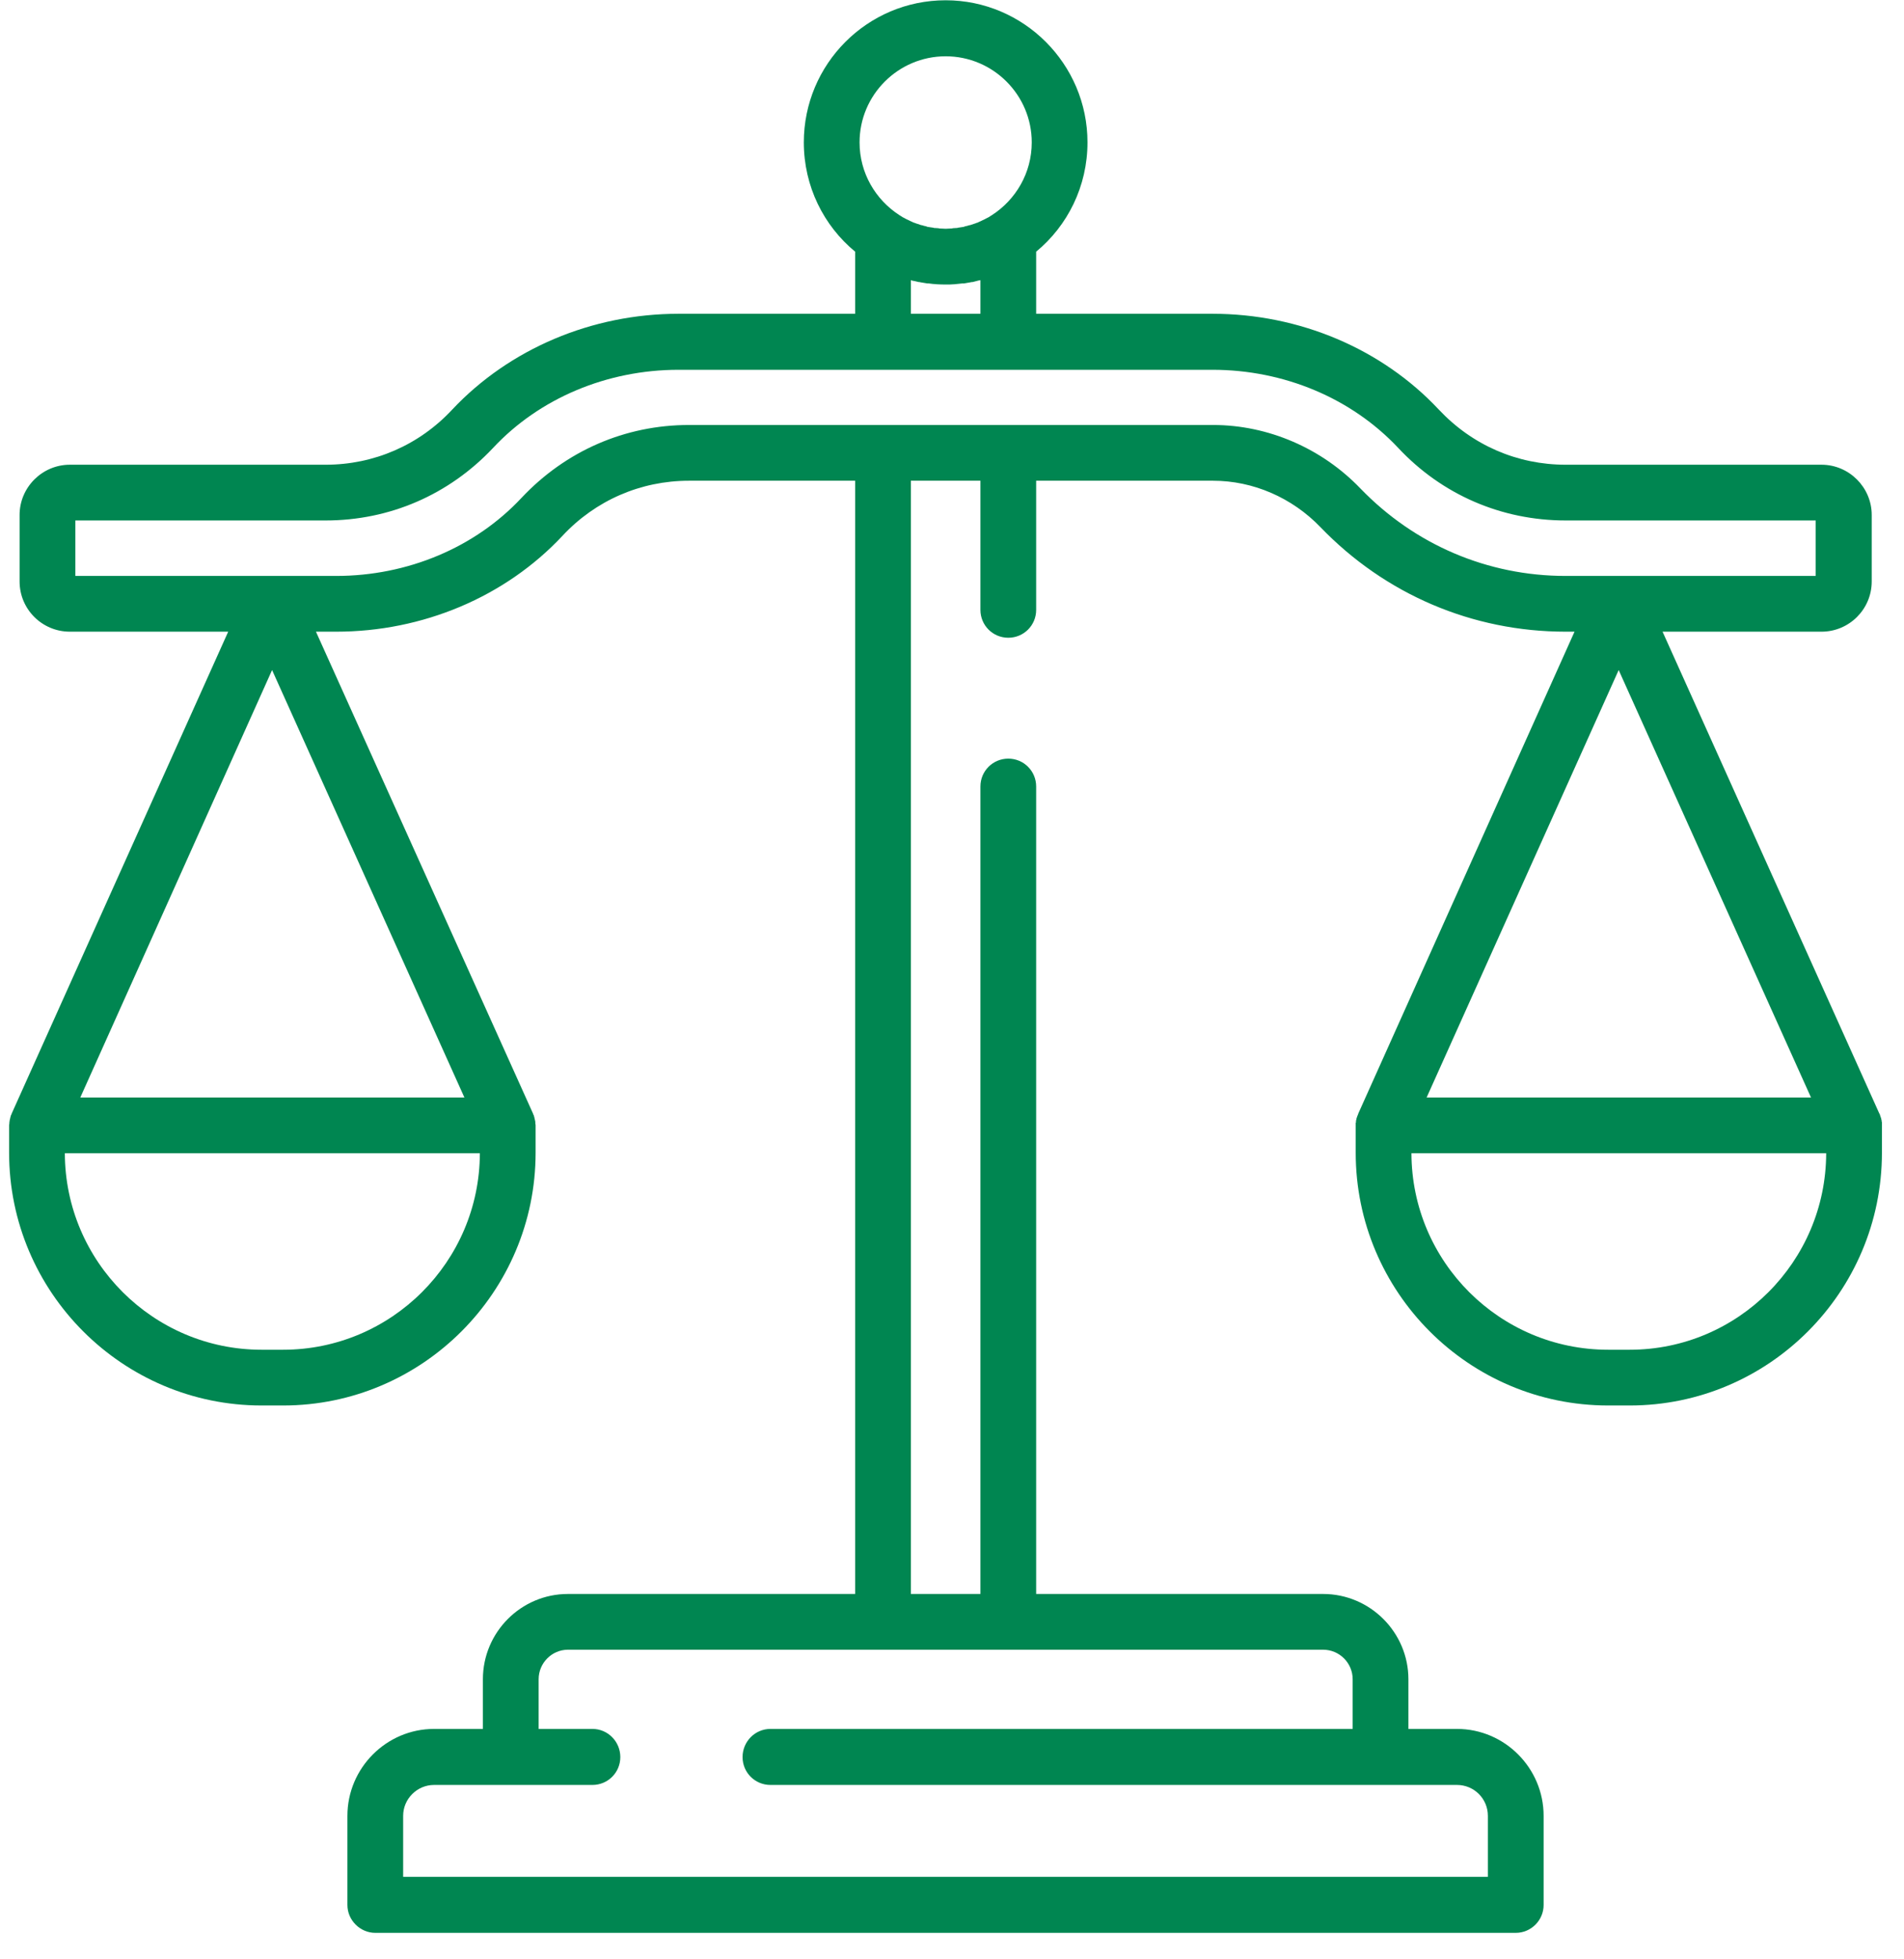 <svg xmlns="http://www.w3.org/2000/svg" viewBox="0 0 69 71" width="69" height="71">
	<style>
		tspan { white-space:pre }
		.shp0 { fill: #008651 } 
	</style>
	<g id="homepage">
		<g id="vyhody">
			<g id="vyhoda2">
				<path id="ic_pravo" class="shp0" d="M68.2 40.77C68.2 40.75 68.2 40.72 68.2 40.7C68.2 40.69 68.2 40.68 68.2 40.67C68.19 40.65 68.19 40.63 68.19 40.61C68.19 40.59 68.18 40.58 68.18 40.57C68.18 40.55 68.17 40.54 68.17 40.52C68.16 40.5 68.16 40.48 68.15 40.47C68.15 40.46 68.15 40.44 68.14 40.44C68.13 40.41 68.13 40.39 68.12 40.37C68.12 40.37 68.12 40.36 68.11 40.36L60.25 22.89L66.01 22.89C67.01 22.89 67.83 22.08 67.83 21.07L67.83 18.66C67.83 17.66 67.01 16.84 66.01 16.84L56.74 16.84C54.98 16.84 53.35 16.13 52.14 14.84C50.08 12.64 47.09 11.37 43.94 11.37L37.55 11.37L37.55 9.12C38.69 8.18 39.41 6.75 39.41 5.16C39.41 2.32 37.1 0.01 34.27 0.01C31.43 0.01 29.13 2.32 29.13 5.16C29.13 6.75 29.85 8.18 30.99 9.12L30.99 11.37L24.59 11.37C21.45 11.37 18.46 12.64 16.39 14.84C15.19 16.13 13.55 16.84 11.8 16.84L2.53 16.84C1.53 16.84 0.71 17.66 0.71 18.66L0.71 21.07C0.71 22.08 1.53 22.89 2.53 22.89L8.27 22.89L0.42 40.36C0.42 40.37 0.42 40.37 0.42 40.37C0.41 40.39 0.4 40.41 0.39 40.43C0.39 40.44 0.39 40.46 0.38 40.47C0.38 40.48 0.37 40.5 0.37 40.52C0.36 40.54 0.36 40.55 0.36 40.57C0.35 40.58 0.35 40.59 0.35 40.61C0.35 40.63 0.34 40.65 0.34 40.67C0.34 40.68 0.34 40.69 0.34 40.7C0.34 40.72 0.33 40.75 0.33 40.77C0.33 40.77 0.33 40.78 0.33 40.78L0.33 41.77C0.33 46.82 4.44 50.93 9.48 50.93L10.26 50.93C15.3 50.93 19.41 46.82 19.41 41.77L19.41 40.78C19.41 40.78 19.41 40.77 19.41 40.77C19.41 40.75 19.4 40.72 19.4 40.7C19.4 40.69 19.4 40.68 19.4 40.67C19.4 40.65 19.4 40.63 19.39 40.61C19.39 40.59 19.39 40.58 19.38 40.57C19.38 40.55 19.38 40.54 19.37 40.52C19.37 40.5 19.36 40.48 19.36 40.47C19.35 40.46 19.35 40.44 19.35 40.43C19.34 40.41 19.33 40.39 19.32 40.37C19.32 40.37 19.32 40.36 19.32 40.36L11.45 22.89L12.18 22.89C15.32 22.89 18.31 21.63 20.38 19.42C21.58 18.13 23.22 17.42 24.97 17.42L30.99 17.42L30.99 57.76L20.58 57.76C18.88 57.76 17.5 59.15 17.5 60.85L17.5 62.65L15.73 62.65C14 62.65 12.59 64.07 12.59 65.8L12.59 69.03C12.59 69.58 13.05 70.04 13.6 70.04L54.93 70.04C55.49 70.04 55.94 69.58 55.94 69.03L55.94 65.8C55.94 64.07 54.53 62.65 52.8 62.65L51.04 62.65L51.04 60.85C51.04 59.15 49.65 57.76 47.95 57.76L37.55 57.76L37.55 28.5C37.55 27.94 37.1 27.49 36.54 27.49C35.98 27.49 35.53 27.94 35.53 28.5L35.53 57.76L33.01 57.76L33.01 17.42L35.53 17.42L35.53 22.1C35.53 22.66 35.98 23.11 36.54 23.11C37.1 23.11 37.55 22.66 37.55 22.1L37.55 17.42L43.96 17.42C45.41 17.42 46.82 18.03 47.85 19.1C50.2 21.54 53.36 22.89 56.74 22.89L57.06 22.89L49.22 40.36C49.22 40.37 49.22 40.37 49.22 40.37C49.21 40.39 49.2 40.41 49.19 40.44C49.19 40.45 49.18 40.46 49.18 40.47C49.17 40.49 49.17 40.51 49.16 40.52C49.16 40.54 49.16 40.55 49.15 40.57C49.15 40.58 49.15 40.6 49.14 40.61C49.14 40.63 49.14 40.65 49.14 40.67C49.13 40.68 49.13 40.69 49.13 40.7C49.13 40.72 49.13 40.75 49.13 40.77C49.13 40.77 49.13 40.78 49.13 40.78L49.13 41.77C49.13 46.82 53.23 50.93 58.28 50.93L59.06 50.93C64.1 50.93 68.2 46.82 68.2 41.77L68.2 40.78C68.2 40.78 68.2 40.77 68.2 40.77ZM34.27 2.04C35.99 2.04 37.39 3.44 37.39 5.16C37.39 6.27 36.81 7.24 35.94 7.8C35.91 7.82 35.87 7.84 35.83 7.87C35.81 7.88 35.79 7.89 35.77 7.9C35.71 7.93 35.66 7.96 35.61 7.98C35.59 7.99 35.57 8 35.55 8.01C35.5 8.03 35.46 8.05 35.42 8.07C35.4 8.07 35.38 8.08 35.36 8.09C35.3 8.11 35.24 8.13 35.18 8.15C35.16 8.16 35.15 8.16 35.13 8.16C35.08 8.18 35.03 8.19 34.98 8.2C34.96 8.21 34.94 8.21 34.93 8.22C34.86 8.23 34.8 8.24 34.73 8.25C34.72 8.25 34.71 8.25 34.7 8.26C34.64 8.26 34.58 8.27 34.53 8.27C34.51 8.28 34.49 8.28 34.47 8.28C34.4 8.28 34.34 8.29 34.27 8.29C34.2 8.29 34.13 8.28 34.06 8.28C34.05 8.28 34.03 8.28 34.01 8.27C33.95 8.27 33.9 8.26 33.84 8.26C33.83 8.25 33.82 8.25 33.81 8.25C33.74 8.24 33.68 8.23 33.61 8.22C33.59 8.21 33.58 8.21 33.56 8.2C33.51 8.19 33.46 8.18 33.41 8.16C33.39 8.16 33.37 8.16 33.36 8.15C33.3 8.13 33.24 8.11 33.18 8.09C33.16 8.08 33.14 8.07 33.12 8.07C33.08 8.05 33.03 8.03 32.99 8.01C32.97 8 32.95 7.99 32.93 7.98C32.88 7.96 32.82 7.93 32.77 7.9C32.75 7.89 32.73 7.88 32.71 7.87C32.67 7.84 32.63 7.82 32.6 7.8C31.73 7.24 31.15 6.27 31.15 5.16C31.15 3.44 32.55 2.04 34.27 2.04ZM35.53 10.15L35.53 11.37L33.01 11.37L33.01 10.15C33.02 10.16 33.04 10.16 33.06 10.17C33.13 10.18 33.21 10.2 33.29 10.22C33.31 10.22 33.34 10.22 33.36 10.23C33.44 10.24 33.52 10.26 33.6 10.27C33.62 10.27 33.64 10.27 33.65 10.27C33.86 10.3 34.06 10.31 34.27 10.31C34.38 10.31 34.48 10.31 34.59 10.3C34.59 10.3 34.59 10.3 34.59 10.3C34.69 10.29 34.78 10.28 34.88 10.27C34.9 10.27 34.92 10.27 34.94 10.27C35.02 10.26 35.09 10.24 35.17 10.23C35.2 10.22 35.22 10.22 35.25 10.22C35.33 10.2 35.4 10.18 35.48 10.16C35.5 10.16 35.51 10.16 35.53 10.15ZM10.26 48.91L9.48 48.91C5.56 48.91 2.36 45.72 2.35 41.79L17.39 41.79C17.38 45.72 14.18 48.91 10.26 48.91ZM16.83 39.77L2.91 39.77L9.86 24.28L16.83 39.77ZM47.95 59.78C48.54 59.78 49.02 60.26 49.02 60.85L49.02 62.65L27.92 62.65C27.36 62.65 26.91 63.11 26.91 63.67C26.91 64.23 27.36 64.68 27.92 64.68L52.8 64.68C53.42 64.68 53.92 65.18 53.92 65.8L53.92 68.01L14.61 68.01L14.61 65.8C14.61 65.18 15.12 64.68 15.73 64.68L21.47 64.68C22.03 64.68 22.48 64.23 22.48 63.67C22.48 63.11 22.03 62.65 21.47 62.65L19.52 62.65L19.52 60.85C19.52 60.26 20 59.78 20.58 59.78L47.95 59.78ZM56.74 20.87C53.91 20.87 51.27 19.74 49.3 17.7C47.9 16.24 45.95 15.4 43.96 15.4L24.97 15.4C22.65 15.4 20.5 16.34 18.9 18.04C17.22 19.84 14.77 20.87 12.18 20.87L2.73 20.87L2.73 18.86L11.8 18.86C14.12 18.86 16.27 17.93 17.87 16.23C19.55 14.43 22 13.4 24.59 13.4L43.94 13.4C46.53 13.4 48.98 14.43 50.67 16.23C52.26 17.93 54.42 18.86 56.74 18.86L65.8 18.86L65.8 20.87L56.74 20.87L56.74 20.87ZM58.66 24.28L65.63 39.77L51.7 39.77L58.66 24.28ZM59.06 48.91L58.28 48.91C54.35 48.91 51.16 45.72 51.15 41.79L66.18 41.79C66.17 45.72 62.98 48.91 59.06 48.91Z" />
			</g>
		</g>
	</g>
</svg>